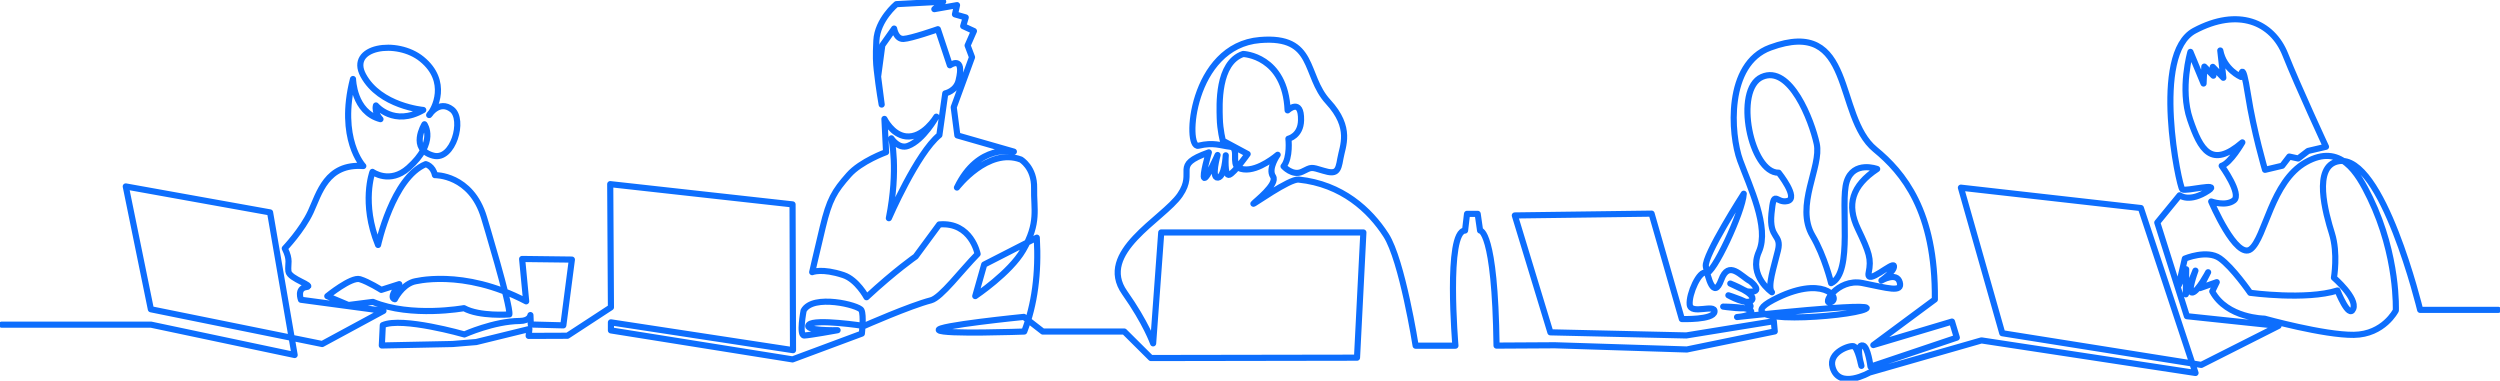 <?xml version="1.0" encoding="utf-8"?>
<!-- Generator: Adobe Illustrator 26.2.1, SVG Export Plug-In . SVG Version: 6.00 Build 0)  -->
<svg version="1.1" id="Layer_1" xmlns:vectornator="http://vectornator.io"
	 xmlns="http://www.w3.org/2000/svg" xmlns:xlink="http://www.w3.org/1999/xlink" x="0px" y="0px" viewBox="0 0 8137.9 1239.2"
	 style="enable-background:new 0 0 8137.9 1239.2;" xml:space="preserve">
<style type="text/css">
	.st0{fill:none;stroke:#0D6EFD;stroke-width:20;stroke-linecap:round;stroke-linejoin:round;}
</style>
<path class="st0" d="M5.5,1056.8h486l467.6,98.8l-80-464.2l-469.7-84.5l81.7,399.8l557.7,113.1l199.5-107.9l-268.6-36.1
	c0,0-14.3-37.3,17-41.3c31.3-4-55.2-25.8-57.9-51.4c-2.7-25.6,7.8-35.8-11.8-74.5c0,0,56.5-59.1,84.4-119.1
	c27.9-59.9,51.1-158.2,171.2-149c0,0-83.3-88.5-33.5-283.3c0,0,1.9,107.8,89.4,130.7c0,0-20.6-20.6-14.7-44.6
	c0,0,58.7,69.9,153.9,14.7c0,0-141.1-12.2-195.3-112.8c-50-92.9,109.4-119.3,190.9-52.5c88.5,72.4,41.9,163.6,23.7,181.8
	c0,0,32.3-50.5,74-18.2c41.7,32.3,4.4,167.8-60.5,150.4c-78.7-21.1-28.8-102.2-28.8-102.2s42.3,58.1-52.3,142.1
	c-60.5,53.8-116.9,12.9-116.9,12.9s-37.6,101,18.2,237.9c0,0,47.6-219.1,155.1-263.1c0,0,23.5,5.3,30,35.8c0,0,117.5-2.9,159.8,138
	c0,0,87.4,288.2,82.4,315.4c0,0-97.6,7.6-147.7-20.4c0,0-171.5,31.4-296.3-20.4l-79.8,10.2l-68.8-28.9c0,0,78.1-63.7,106.1-55.2
	c28,8.5,69.6,34.8,69.6,34.8l58.6-18.7c0,0-36.5,45-14.4,49.2c0,0,21.2-44.2,60.3-56.9c0,0,159.5-45.3,367.2,63.7l-13.2-137.9l162,2
	l-27.9,214.1l-105.9-2.8l-1.2-30.7c0,0-2,18.9-34.7,19.2c-84.5,0.8-180.2,43.9-180.2,43.9s-202.7-58.3-265.6-30.3l-3.2,66.2
	l230.5-4.8l76.6-6.4l173.2-42.5l-2.3,22.5l126.2-0.5l141.6-92.5l-2.3-401l593.5,65.9l1.5,474.5l-592.7-90.5v26.2l591.2,94.4
	l225.6-84c0,0,6.9-59.8-1.4-76.3s-158-53.6-188.2,1.4c0,0-15.8,81.8,2.1,81.1c17.9-0.7,108.5-17.2,108.5-17.2s-112.7,2.7-93.4-17.9
	c19.2-20.6,179.3,4.1,179.3,4.1s149.6-65.9,217.9-83.5c33.3-8.6,99.1-97.2,152-150.8c0,0-20.4-105.1-124.8-96.2l-76.9,104.4
	c0,0-65.8,45.4-159.9,132.6c0,0-30.5-57.2-74.9-72c-70.4-23.5-102-9.7-102-9.7s12.4-54.9,34.2-145.8
	c21.8-90.9,37.7-117.3,84.9-170.7c39.3-44.6,121.4-74.1,121.4-74.1l-5.3-108.2c0,0,24.7,51.2,69.5,56.8
	c57.4,7.1,99.5-64.1,99.5-64.1s-41.7,76-92,95.1c-31,11.8-54.5-24.6-54.5-24.6s23.8,100.4-8.1,260c0,0,91.8-211.7,164.4-270.5
	L3077,304c0,0,34.9-7.3,43.3-41.6c20.8-84.9-28.3-49.9-28.3-49.9l-39.1-117.4c0,0-86.9,30.4-111.9,31.6c-25,1.2-30.5-33.7-30.5-33.7
	l-38.5,54.5l-8.7,64.9l-5,37.2l11.7,90.8c0,0-9.1-49.7-16-112.5c-2.5-23.1-3.9-43.1-1.3-95.6c3.4-67.9,65.1-118.8,65.1-118.8
	l152.4-8.2l-28.8,24.4l73.9-13l-6.7,30l35,10l-8.3,28.3l35,16.1l-20.6,46.9l14.4,38.2l-59.6,162.8l11.9,91.8l183.9,52.8
	c0,0-115.7-27.9-185.3,116.9c0,0,100.3-131.3,207.9-91.3c0,0,44.8,25.7,43.3,93.5c-1.6,67.7,16.4,112-35.5,201.5
	c-42.9,74-156.1,149.6-156.1,149.6l29.1-102.6l171.2-87.6c6.8,116.1-7.2,218.2-40.8,305.6c0,0-265,9.8-278.1-4.4
	c-13.1-14.3,276.9-43.3,276.9-43.3l61.6,47.7h265.2l86.7,86.2l670.9-1.1l20.7-407.6H3780l-26.4,361c0,0-22.7-65.8-92.7-165
	c-92.6-131.5,125.4-238.7,180.1-318.1c54.7-79.5-28.9-95.1,94-138.6c0,0-23.1,78.5-14.8,83.1c8.3,4.6,43.2-74.5,43.2-74.5
	s-21.6,75.9,0.9,73.6c22.5-2.3,25.7-72.6,25.7-72.6s-5.1,69.4,11.5,63.4c16.5-6,59.8-67.6,59.8-67.6l-80.6-43.3
	c0,0-9.3-34.3-10.2-74.3c-0.9-40-8.4-179.1,76.1-208.1c0,0,137,4.8,144.8,183.6c0,0,45.3-42.5,43.7,32.2
	c-1.1,51.3-41.1,60.1-41.1,60.1s7.1,61.7-15.9,89.8c0,0,29.4,32.6,60.7,17.5c31.3-15.2,26.7-16.1,69-3.2
	c42.3,12.9,48.3,2.3,55.2-39.1c6.9-41.4,39-99.7-40.1-185.6c-79.1-86-38.8-215.7-221.2-200.7c-225.3,18.5-246.1,355-200.8,344.1
	c49.9-12,70.7-0.6,104.2,3.3c20.2,2.4,14.2,28.2,15.3,41.6c1.2,16.1,1,28.4,27.8,31.9c49.2,6.4,110.8-47.4,110.8-47.4
	s-32.2,45.1-15.2,70.3c17,25.3-60.1,83.5-63.8,89c-3.7,5.5,117.2-81.7,147.4-78.6c141,14.8,231.7,99.2,284.3,181
	c52.7,81.8,96.4,359.8,96.4,359.8h129.5c0,0-31.7-373.1,31.4-374.9l6.4-54.3h34.7l7.8,54.3c0,0,48.6-3.8,53.6,374.6l189.7-1.1
	l429.8,13.7l286.1-58.8l-3-33.2l-285,46.3l-442.3-10.1l-115.8-380.5l445.2-5.9l98.5,343.1c0,0,102.7,3.6,106.3-23.7
	c3.6-27.3-77.2,11.3-80.7-23.2c-3.6-34.4,32.1-114,53.4-103.3s119.9-200.1,122.5-257.7c0,0-129.6,201.6-123.4,236.7
	c6.3,35.1,25.7,110.2,50.1,43.8c24.4-66.4,64.5-11.3,94.6,4.4c0,0,50.7,40.1-10.6,33.2l-54.5-25.7c0,0,84.5,32.6,70.8,53.2
	c-13.8,20.7-77-15-77-15s78.9,24.4,72,36.9c-6.9,12.5-88.9,0-88.9,0s89.5,0.6,91.4,15.7c1.9,15-46.3,18.2-46.3,18.2
	s471.6-51.9,417.8-25.8c-53.9,26.1-461.8,55.5-301.1-29.4c160.7-84.9,222.8-6.5,189.3,6.5c-33.5,13.1,19.6-78.3,102-62
	c82.4,16.3,131.4,32.6,121.6-2.4c-9.8-35.1-59.6-5.7-59.6-5.7s43.2-30.2,40.8-47.3c-2.4-17.1-91.4,66.9-82.4,22
	c9-44.9,2.6-64.8-34.9-143.1c-37.5-78.3-19.8-140,62.6-194.7c0,0-76.7-28.7-99.2,41.1s22.8,297.2-50.6,330.6
	c0,0-20.8-86.9-60.4-154.1c-57.8-98.1,29.7-224.9,13.4-300c-16.3-75.1-86.2-258-178.4-217.2c-92.2,40.8-35.6,314.3,54.7,311.7
	c0,0,66.9,83.2,28.6,92.2c-38.4,9-44.1-43.2-52.2,40.8c-8.2,84,34.3,65.3,21.2,119.9c-13.1,54.7-35.1,118.3-19.6,136.3
	c0,0-77.5-53-42.4-132.2c35.1-79.1-30.2-212.2-61.2-297c-31-84.9-47.3-313.7,97.9-367.2c277.2-102,209.3,222.8,341.7,331.6
	c90.3,74.1,197.1,200,194.3,488.2L6098,1123.2l256-76.4l15.8,52.2l-281,94.6c0,0-8.1-64.9-24.5-68.9c-26-6.4-5,66.3-5,66.3
	s-12.2-60.3-25.4-64c-13.2-3.8-82.6,20-68.5,68.8c21.3,73.9,120,16.9,120,16.9l364.6-104.6l696.8,106l-177.9-536.9l-585.8-66.3
	l134.6,473.8l647.8,103.1l251.4-127l-298.2-31.5l-96.4-304.8l72.7-88.8c0,0,31.9,25.6,94-15.6c41.2-27.3-74.9,4.1-85.1-3.6
	c-10.2-7.7-102.6-440.7,39.4-516.6c142-75.8,253.4-28.6,295.7,77.7c42.4,106.4,132.5,300.1,132.5,300.1l-58.4,13.7l-32,24.6
	l-29.1-6.4l-22.9,29.9l-56,13.3c0,0-36.7-123.8-55.6-245.2s-22.6-57.1-22.6-57.1s-55.8-24-67.5-86.1l9.9,88.8l-34.3-35.5l1.8,28.7
	l-29.3-29.6l-2.6,55.1l-42.7-103c0,0-35.1,120.4-1.2,219.7c33.8,99.3,68.9,162.1,170.2,74.9c0,0-38.8,67.9-67.3,76.3
	c0,0,66.7,92,39.9,112.5c-26.8,20.6-74,3.6-74,3.6s81.7,192.5,129.1,154.8c47.4-37.7,66.7-219.5,179.1-282.7
	c112.4-63.1,168.1,32,209,116.6c91.6,189.7,83.8,366.2,83.8,366.2s-39.5,77.9-136.5,79.2c-97.1,1.3-291.2-52.7-291.2-52.7
	s-122.2-0.9-169.8-88.7l14.6-30.1l-54.5,19.3l26.4-51.6c0,0-32.7,62.5-50.9,66.1c-18.2,3.6,9.6-71.3,9.6-71.3l-31.3,77.1l1.2-81.6
	l-24.4,52.4l20.1-87.1c0,0,72-30.2,113.7-1c41.8,29.2,99,112.4,99,112.4s181.8,24.7,284.1-7.6c0,0,37.1,94.4,51.2,59.7
	c14.2-34.7-62.7-101.2-62.7-101.2s13.6-79.5-6.6-144.1c-20.3-64.6-63.7-220.1,21.4-235.2c142.7-25.5,265.8,483.9,265.8,483.9h254.2"
	/>
</svg>
